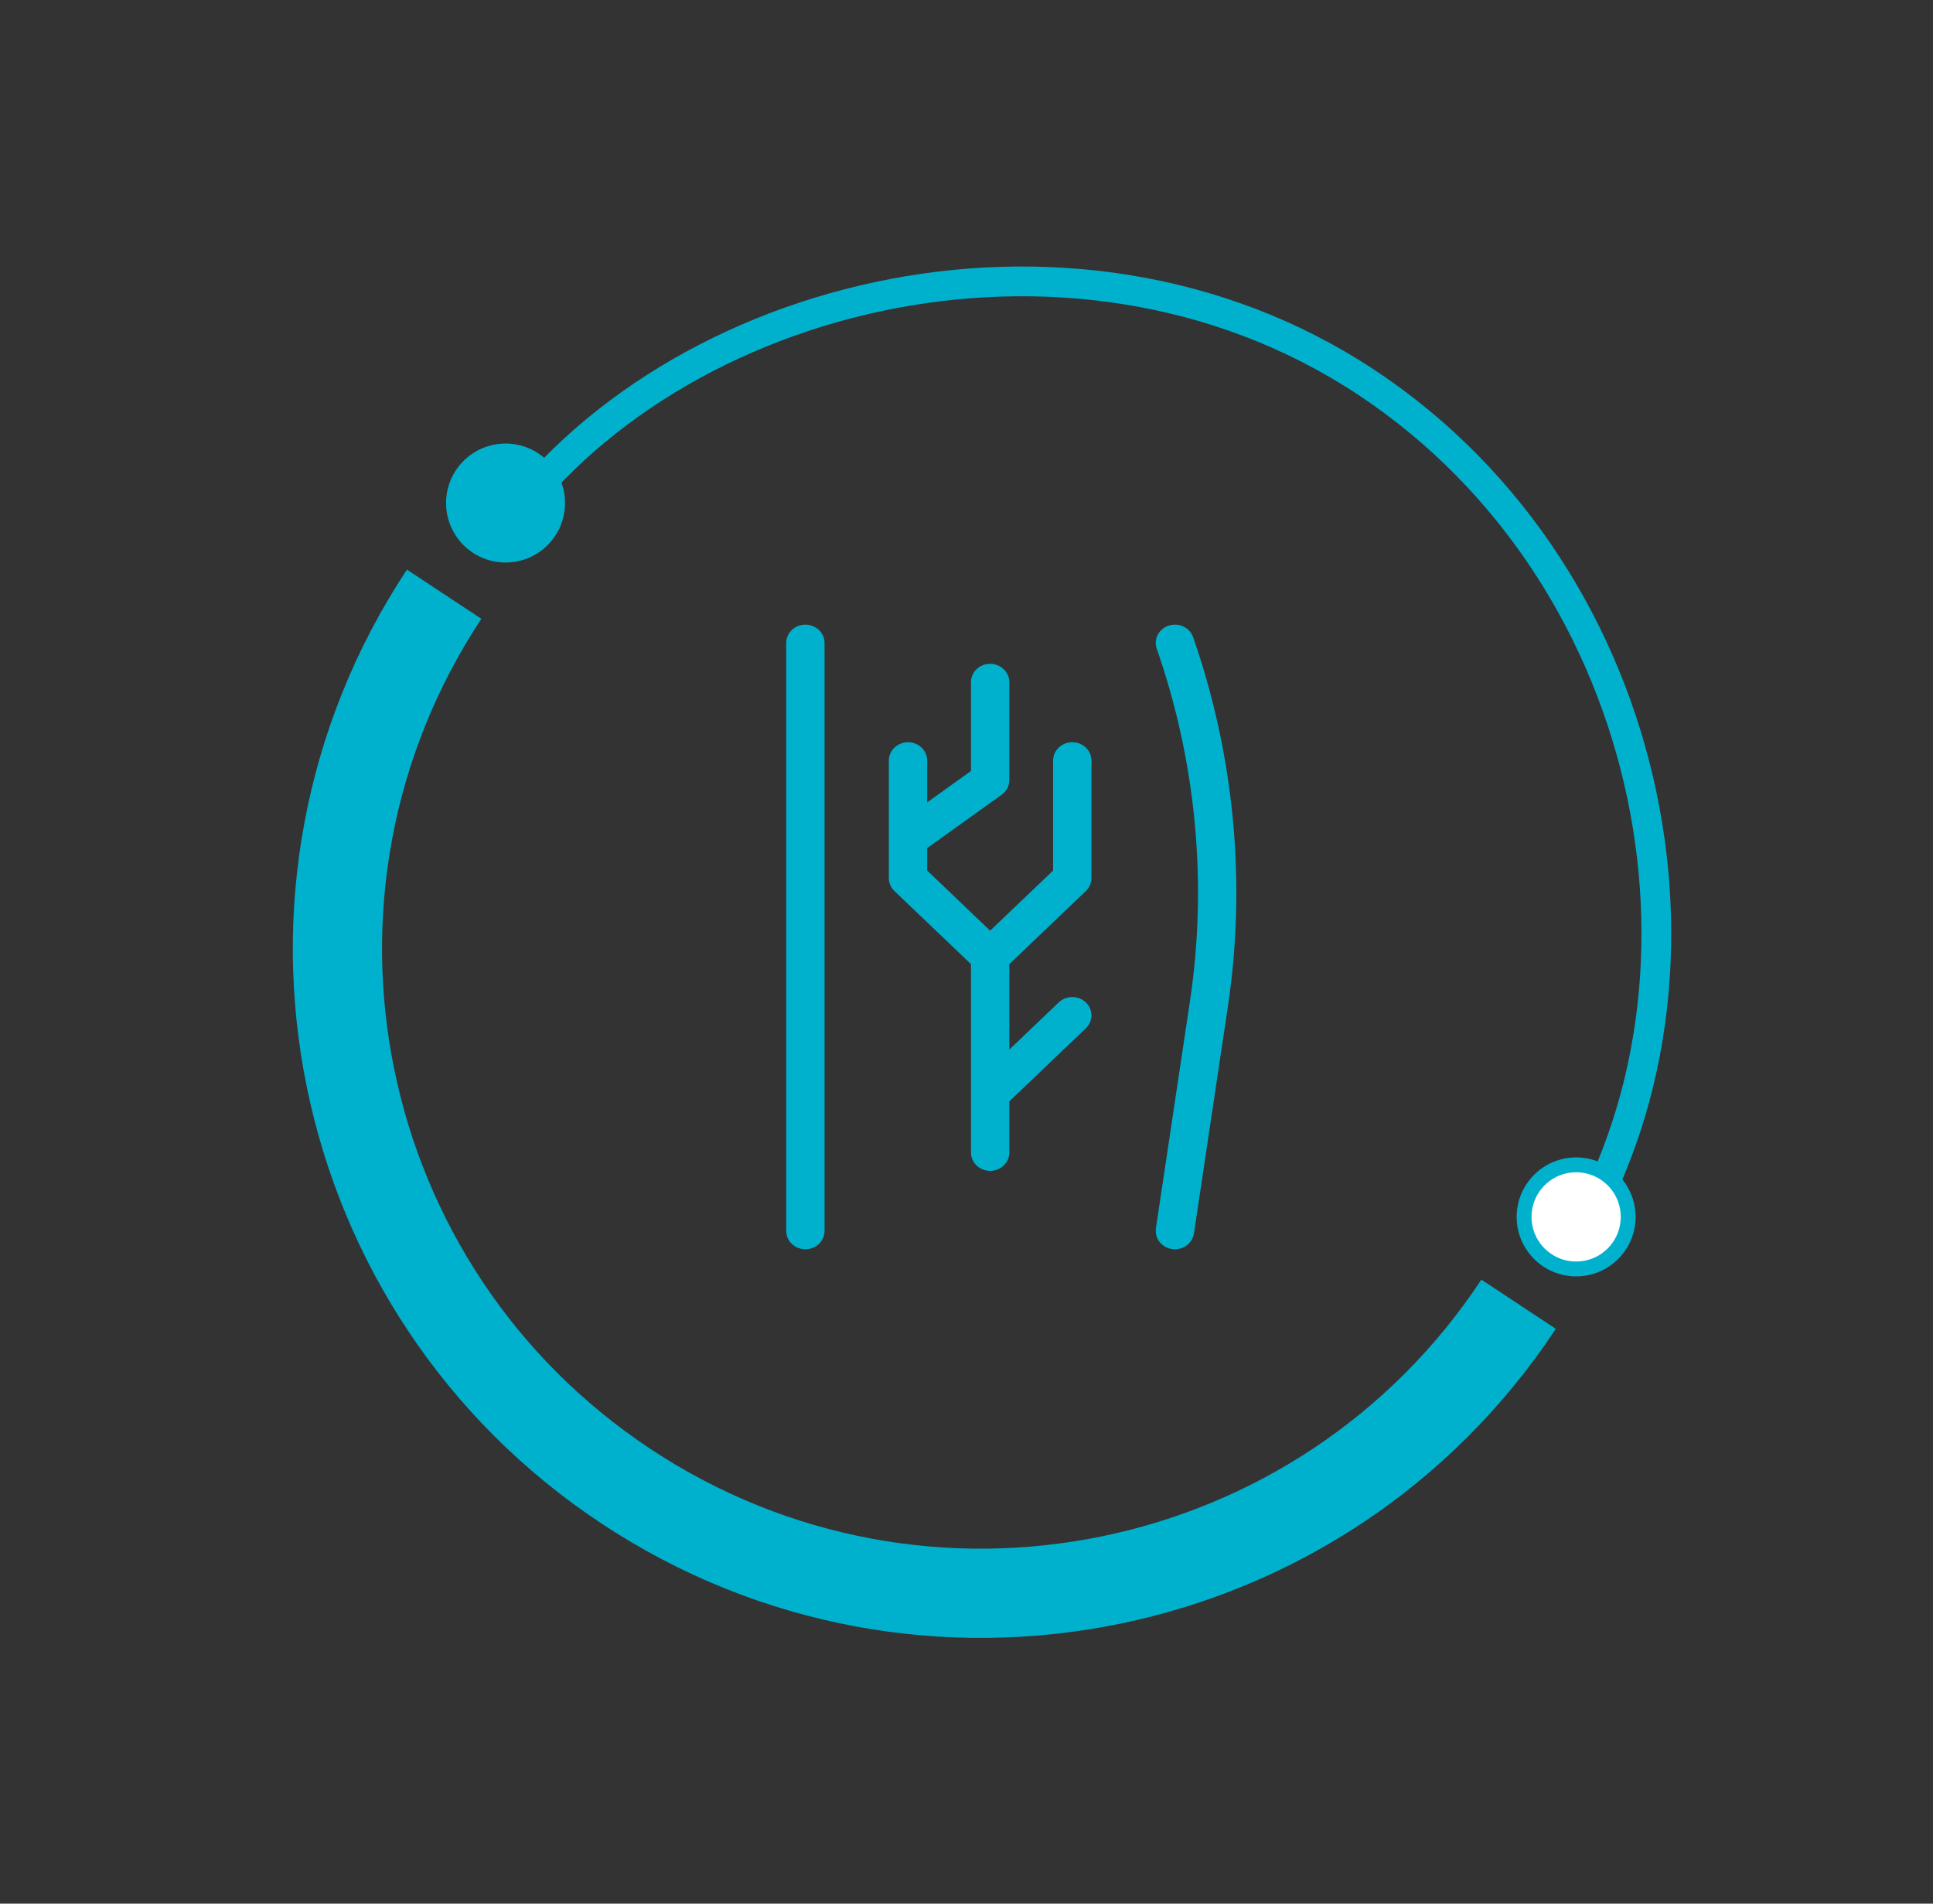 <svg width="65" height="64" viewBox="0 0 65 64" fill="none" xmlns="http://www.w3.org/2000/svg">
<rect x="0" y="0" width="65" height="64" fill="#333333" stroke="none"/>
<path d="M27.082 21C26.726 21 26.438 21.275 26.438 21.615V41.385C26.438 41.724 26.726 42 27.082 42C27.438 42 27.727 41.724 27.727 41.385V21.615C27.727 21.275 27.438 21 27.082 21Z" fill="#00B1CE"/>
<path d="M35.601 33.701L33.94 35.287V32.414L36.513 29.958C36.633 29.843 36.701 29.686 36.701 29.523V25.569C36.701 25.23 36.413 24.954 36.057 24.954C35.701 24.954 35.412 25.23 35.412 25.569V29.268L33.295 31.289L31.178 29.268V28.513L33.682 26.72C33.844 26.604 33.94 26.422 33.94 26.228V22.933C33.94 22.594 33.651 22.318 33.295 22.318C32.939 22.318 32.651 22.594 32.651 22.933V25.921L31.178 26.975V25.569C31.178 25.23 30.89 24.954 30.534 24.954C30.178 24.954 29.889 25.23 29.889 25.569V29.523C29.889 29.686 29.957 29.843 30.078 29.958L32.651 32.414V38.749C32.651 39.089 32.939 39.364 33.295 39.364C33.651 39.364 33.94 39.089 33.94 38.749V37.027L36.513 34.571C36.764 34.331 36.764 33.941 36.513 33.701C36.261 33.461 35.853 33.461 35.601 33.701Z" fill="#00B1CE"/>
<path d="M40.12 21.421C40.008 21.099 39.643 20.924 39.305 21.032C38.967 21.139 38.785 21.488 38.897 21.81C40.221 25.599 40.607 29.693 40.016 33.648C38.849 41.444 38.867 41.297 38.871 41.298C38.815 41.676 39.123 42 39.509 42C39.834 42 40.102 41.77 40.146 41.472C40.15 41.472 40.126 41.61 41.292 33.822C41.911 29.679 41.506 25.391 40.12 21.421Z" fill="#00B1CE"/>
<path d="M52.5 42.412C58.5 33.412 55.912 19.439 45.935 12.848C35.959 6.256 22 9.912 16.5 18.412" stroke="#00B1CE"/>
<path d="M51.065 43.848C44.473 53.824 31.041 56.569 21.065 49.977C11.088 43.385 8.344 29.954 14.935 19.977" stroke="#00B1CE" stroke-width="3"/>
<circle cx="17" cy="16.912" r="2" fill="#00B1CE"/>
<circle cx="53" cy="40.912" r="1.75" fill="white" stroke="#00B1CE" stroke-width="0.5"/>
</svg>
